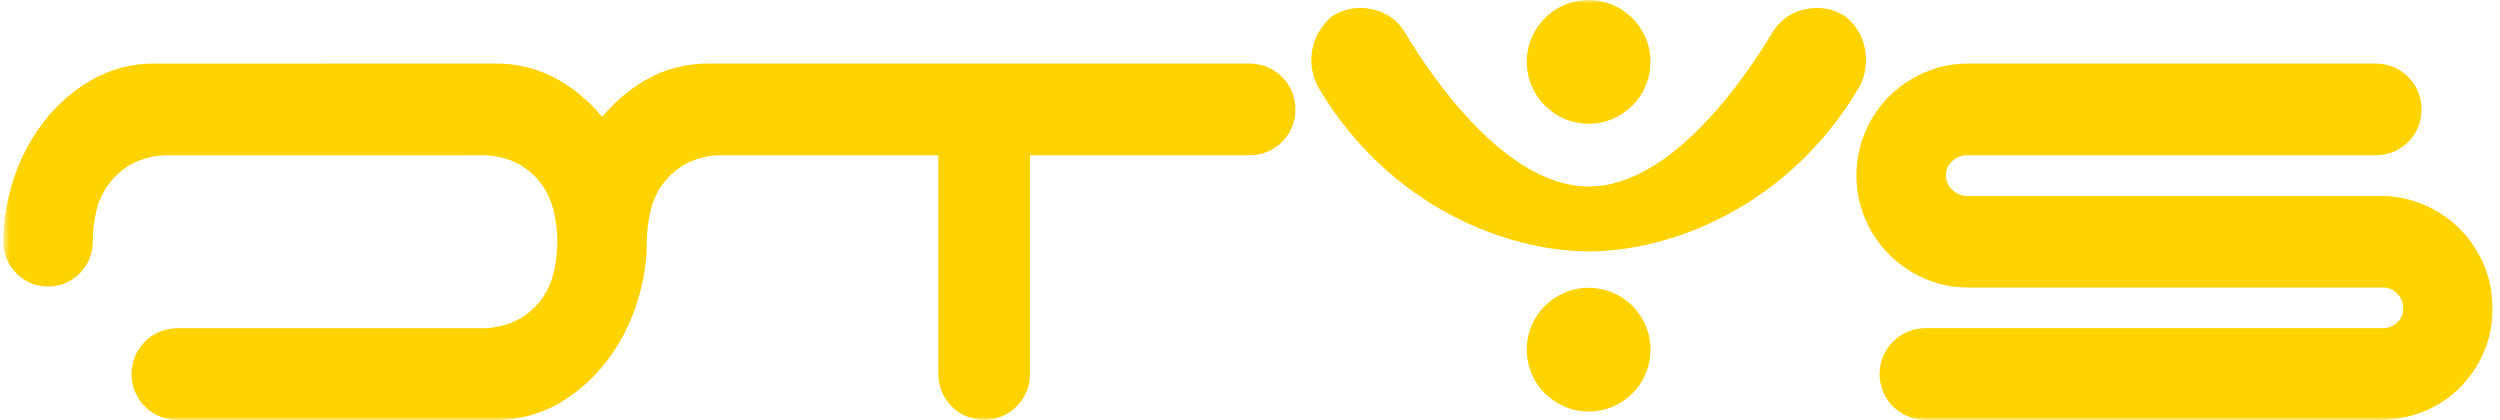 <svg width="381" height="64" viewBox="0 0 381 64" fill="none" xmlns="http://www.w3.org/2000/svg">
<g clip-path="url(#clip0_219_2834)">
<mask id="mask0_219_2834" style="mask-type:luminance" maskUnits="userSpaceOnUse" x="0" y="0" width="381" height="64">
<path d="M380.5 0H0.5V64H380.5V0Z" fill="white"/>
</mask>
<g mask="url(#mask0_219_2834)">
<path d="M378.519 40.309C377.204 37.198 374.998 34.546 372.178 32.686C369.359 30.827 366.052 29.843 362.675 29.859H299.781C299.362 29.861 298.947 29.778 298.56 29.615C298.174 29.452 297.824 29.212 297.533 28.91C297.226 28.643 296.981 28.312 296.814 27.941C296.647 27.57 296.562 27.167 296.566 26.76C296.55 26.348 296.626 25.938 296.789 25.56C296.952 25.181 297.198 24.845 297.508 24.573C298.117 23.984 298.932 23.655 299.78 23.659H362.063C362.976 23.663 363.881 23.488 364.727 23.142C365.572 22.797 366.342 22.288 366.991 21.645C367.64 21.003 368.156 20.238 368.509 19.396C368.863 18.554 369.047 17.651 369.051 16.737V16.673C369.057 14.826 368.328 13.052 367.026 11.741C365.723 10.431 363.954 9.692 362.106 9.686H300.01C297.713 9.669 295.436 10.127 293.324 11.031C290.748 12.12 288.479 13.825 286.717 15.998C284.956 18.171 283.757 20.744 283.225 23.489C282.693 26.235 282.845 29.07 283.668 31.743C284.491 34.416 285.959 36.846 287.943 38.817C289.492 40.36 291.318 41.599 293.324 42.469C295.437 43.375 297.716 43.833 300.015 43.815H363.154C363.559 43.81 363.961 43.89 364.334 44.049C364.707 44.208 365.042 44.443 365.32 44.738C365.627 45.035 365.868 45.392 366.028 45.787C366.188 46.183 366.264 46.607 366.25 47.033C366.26 47.426 366.184 47.816 366.028 48.176C365.873 48.536 365.641 48.858 365.349 49.12C365.062 49.408 364.721 49.634 364.346 49.787C363.97 49.94 363.568 50.016 363.162 50.01H293.487C292.569 50.003 291.659 50.177 290.809 50.522C289.959 50.867 289.185 51.376 288.531 52.02C287.877 52.664 287.357 53.43 286.999 54.275C286.642 55.12 286.455 56.028 286.448 56.945C286.441 57.863 286.615 58.773 286.96 59.623C287.304 60.473 287.813 61.247 288.457 61.901C289.101 62.555 289.868 63.075 290.713 63.433C291.558 63.79 292.465 63.978 293.383 63.984H362.675C364.979 64.001 367.265 63.565 369.401 62.701C371.445 61.877 373.303 60.653 374.867 59.101C376.411 57.552 377.65 55.727 378.519 53.72C379.428 51.609 379.886 49.333 379.864 47.035C379.88 44.725 379.422 42.435 378.519 40.309Z" fill="#FFD300"/>
<path d="M190.424 9.685H108.081C104.645 9.636 101.26 10.519 98.286 12.241C95.808 13.708 93.601 15.592 91.764 17.809C89.928 15.591 87.722 13.707 85.245 12.239C82.27 10.52 78.885 9.637 75.449 9.683L23.622 9.692C20.188 9.645 16.804 10.527 13.83 12.246C11.018 13.902 8.554 16.089 6.577 18.685C4.584 21.303 3.052 24.242 2.047 27.376C1.036 30.432 0.514 33.628 0.5 36.847C0.5 37.743 0.676 38.63 1.019 39.457C1.362 40.285 1.864 41.037 2.498 41.67C3.131 42.303 3.883 42.806 4.711 43.148C5.538 43.491 6.425 43.668 7.321 43.668C8.216 43.668 9.103 43.491 9.931 43.148C10.758 42.806 11.51 42.303 12.144 41.67C12.777 41.037 13.28 40.285 13.622 39.457C13.965 38.63 14.142 37.743 14.142 36.847C14.139 35.361 14.3 33.88 14.622 32.429C14.938 30.919 15.557 29.489 16.44 28.225C17.394 26.89 18.63 25.781 20.061 24.978C21.932 24.028 24.018 23.579 26.115 23.676H60.925L72.967 23.666C75.064 23.571 77.15 24.021 79.021 24.974C80.445 25.779 81.678 26.884 82.631 28.213C83.51 29.482 84.124 30.915 84.439 32.426C84.759 33.878 84.928 35.359 84.944 36.845C84.925 38.334 84.756 39.818 84.439 41.273C84.124 42.781 83.509 44.211 82.631 45.477C81.664 46.815 80.409 47.919 78.959 48.709C77.102 49.655 75.033 50.107 72.952 50.021H27.026C25.173 50.021 23.395 50.757 22.084 52.068C20.774 53.379 20.037 55.156 20.037 57.01C20.037 58.863 20.774 60.641 22.084 61.952C23.395 63.262 25.173 63.999 27.026 63.999H75.442C78.876 64.046 82.259 63.166 85.234 61.451C88.051 59.797 90.516 57.608 92.489 55.005C94.483 52.387 96.018 49.449 97.029 46.316C98.035 43.258 98.554 40.061 98.568 36.842C98.585 35.355 98.754 33.875 99.073 32.423C99.389 30.91 100.005 29.477 100.885 28.207C101.842 26.875 103.079 25.77 104.509 24.968C106.38 24.014 108.466 23.563 110.563 23.66H143.002V57.01C143.002 58.862 143.738 60.639 145.048 61.949C146.358 63.259 148.135 63.995 149.988 63.995C151.84 63.995 153.617 63.259 154.927 61.949C156.237 60.639 156.973 58.862 156.973 57.01V23.665H190.438C192.288 23.669 194.063 22.939 195.375 21.634C196.686 20.329 197.425 18.557 197.43 16.708V16.677C197.433 15.762 197.255 14.855 196.907 14.008C196.559 13.161 196.048 12.391 195.402 11.741C194.757 11.092 193.99 10.576 193.145 10.224C192.3 9.871 191.394 9.688 190.478 9.685H190.424Z" fill="#FFD300"/>
<path d="M284.371 9.184C284.402 7.905 284.135 6.636 283.592 5.477C283.049 4.319 282.244 3.302 281.241 2.508C280.366 1.923 279.38 1.524 278.345 1.333C277.309 1.143 276.246 1.165 275.219 1.399C274.209 1.579 273.246 1.966 272.392 2.536C271.538 3.106 270.811 3.846 270.257 4.71C266.001 11.839 254.737 28.422 242.137 28.422C229.492 28.422 218.224 11.839 213.967 4.71C213.416 3.847 212.692 3.107 211.841 2.538C210.99 1.968 210.03 1.58 209.022 1.399C207.992 1.163 206.926 1.14 205.887 1.331C204.849 1.521 203.86 1.922 202.981 2.508C201.411 3.803 200.349 5.612 199.984 7.614C199.619 9.617 199.974 11.684 200.987 13.45C211.931 31.8 229.997 38.311 242.14 38.311C254.283 38.311 272.295 31.802 283.246 13.457C283.997 12.159 284.386 10.683 284.371 9.184Z" fill="#FFD300"/>
<path d="M242.11 18.855C247.316 18.855 251.537 14.634 251.537 9.427C251.537 4.221 247.316 0 242.11 0C236.903 0 232.682 4.221 232.682 9.427C232.682 14.634 236.903 18.855 242.11 18.855Z" fill="#FFD300"/>
<path d="M242.11 62.716C247.316 62.716 251.537 58.495 251.537 53.289C251.537 48.082 247.316 43.861 242.11 43.861C236.903 43.861 232.682 48.082 232.682 53.289C232.682 58.495 236.903 62.716 242.11 62.716Z" fill="#FFD300"/>
</g>
</g>
<defs>
<clipPath id="clip0_219_2834">
<rect width="380" height="64" fill="white" transform="translate(0.5)"/>
</clipPath>
</defs>
</svg>
